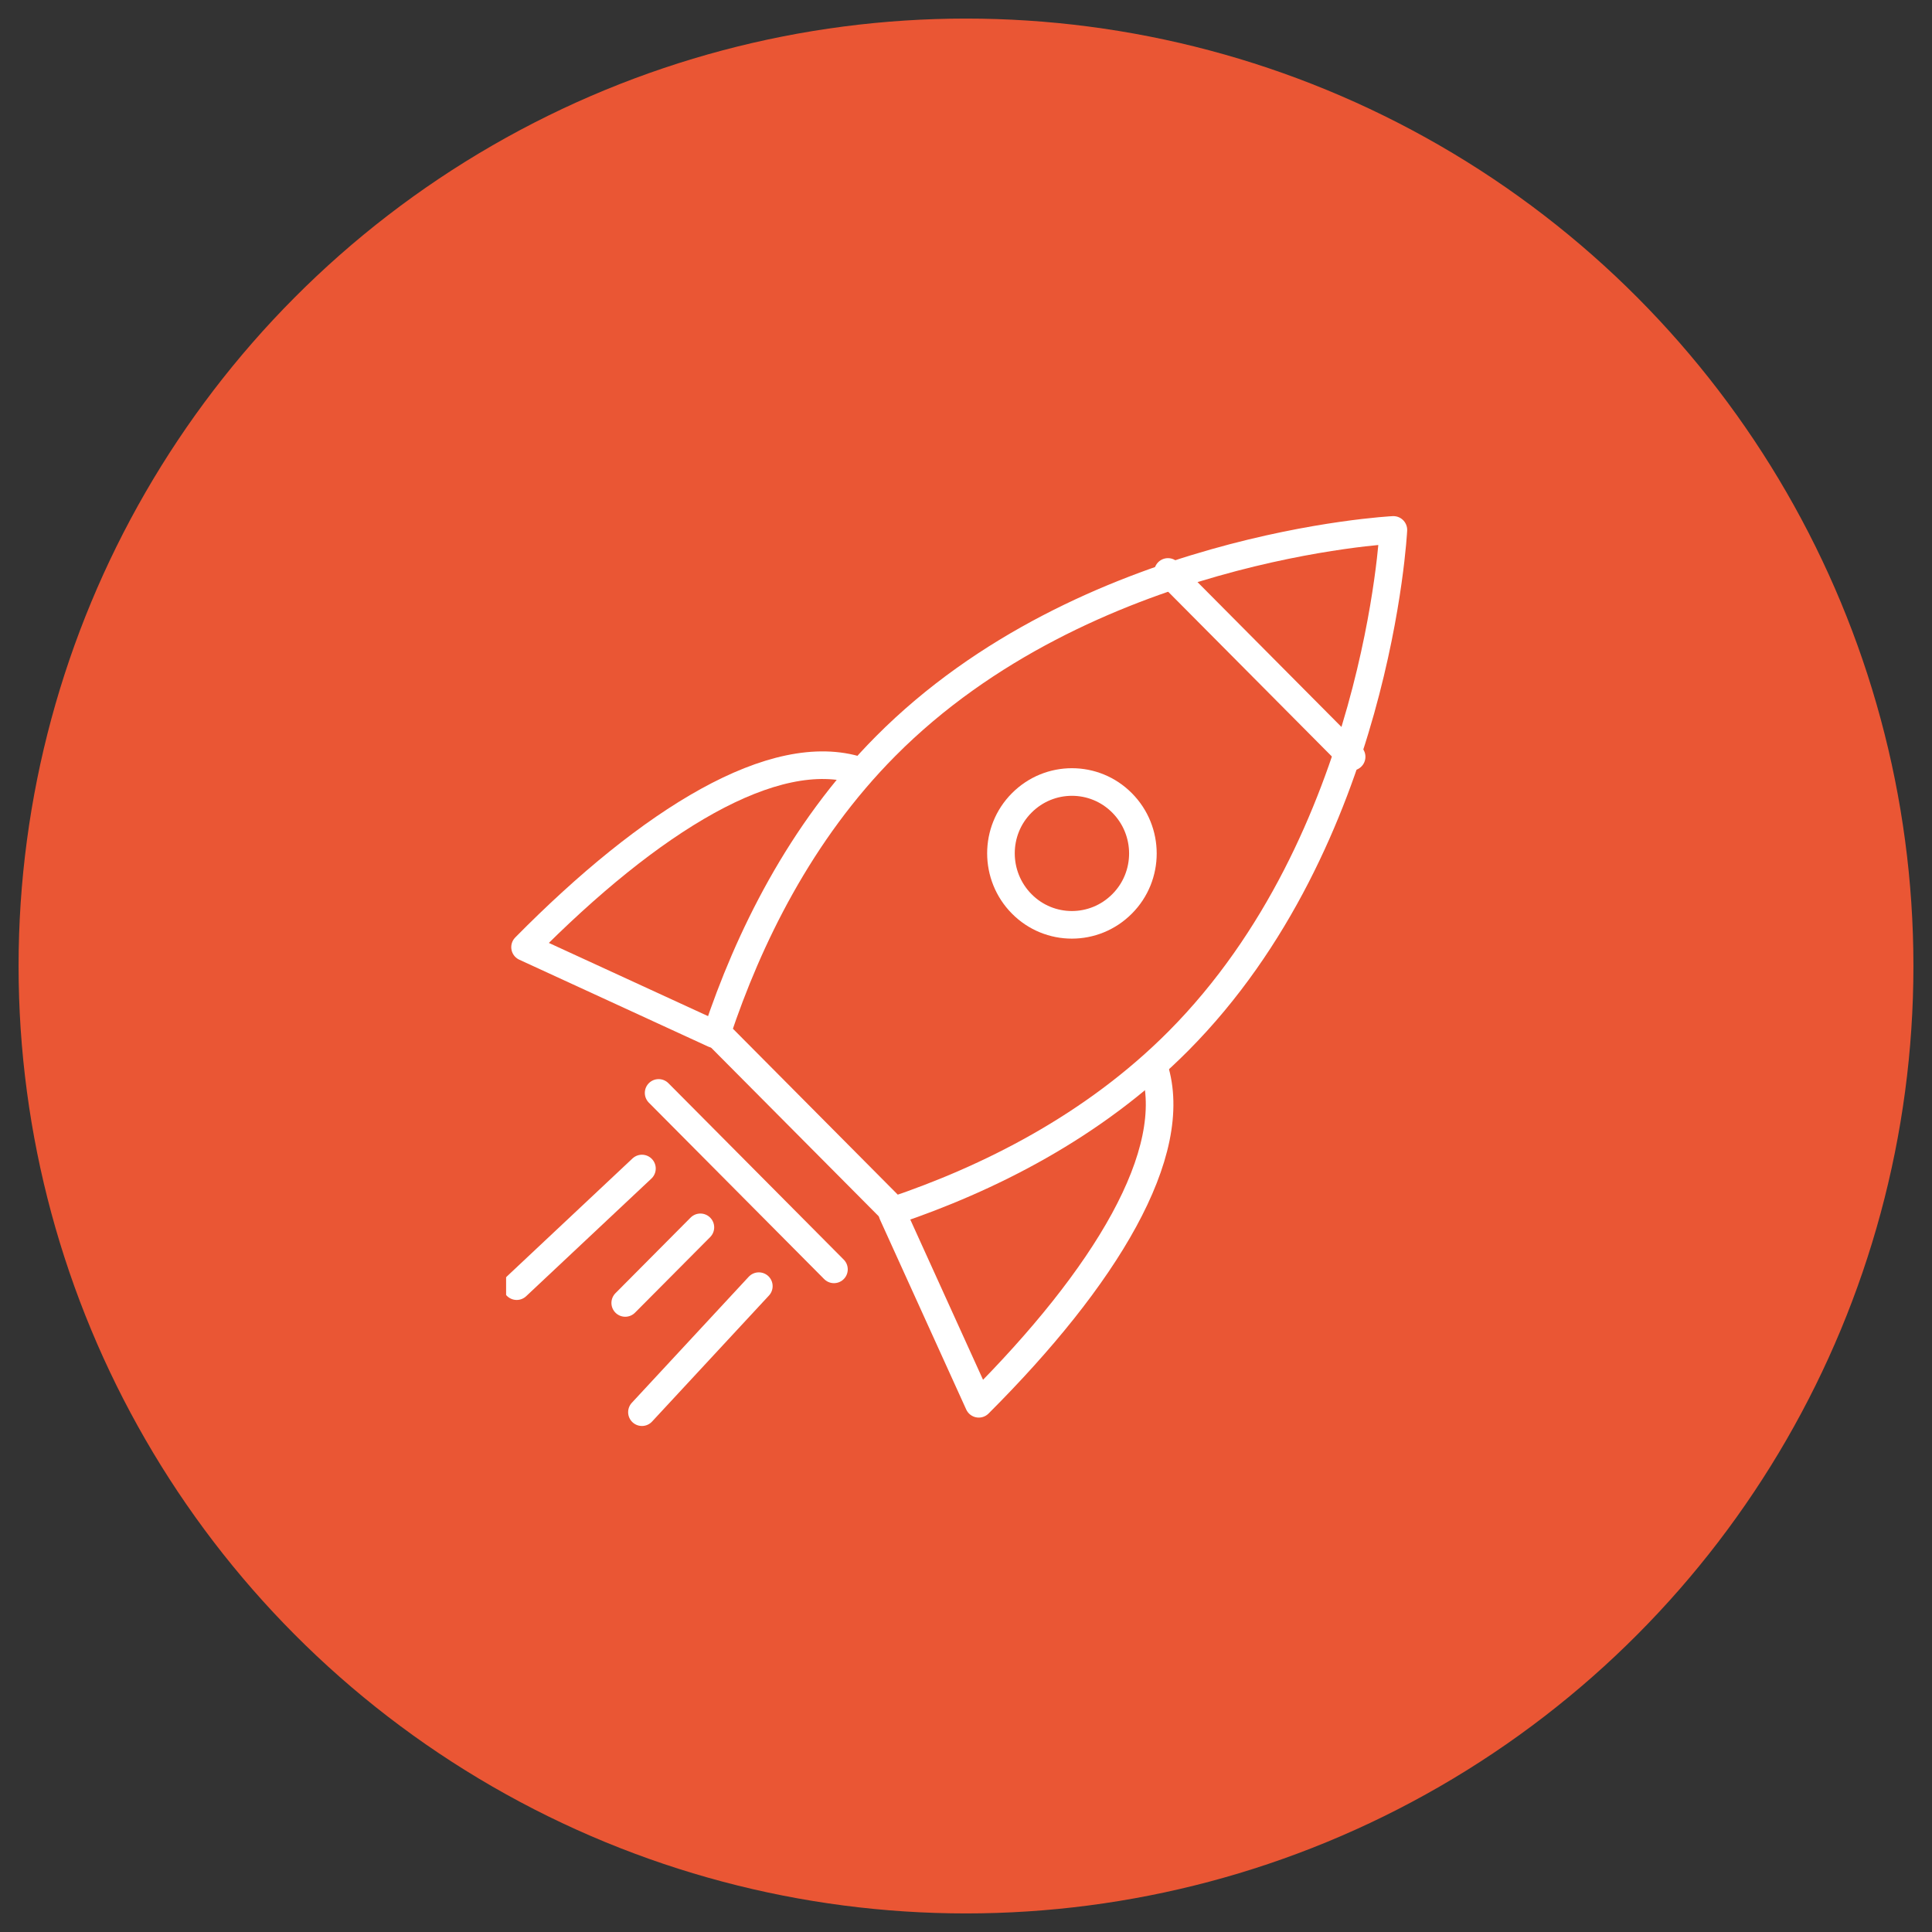 <svg width="52" height="52" viewBox="0 0 52 52" fill="none" xmlns="http://www.w3.org/2000/svg">
<rect x="0" y="0" width="52" height="52" fill="#333333" stroke="none"/>
<g clip-path="url(#clip0_1_2418)">
<circle cx="26" cy="26" r="25.5" fill="#EA5634"/>
<g clip-path="url(#clip1_1_2418)">
<path d="M31.719 28.017C37.089 22.612 37.503 14.263 37.503 14.263C37.503 14.263 29.206 14.679 23.836 20.084C21.527 22.408 20.139 25.273 19.3 27.786L24.065 32.582C26.562 31.738 29.41 30.341 31.719 28.017Z" stroke="white" stroke-width="0.743" stroke-linecap="round" stroke-linejoin="round"/>
<path d="M19.3 27.832L24.02 32.581" stroke="white" stroke-width="0.743" stroke-linecap="round" stroke-linejoin="round"/>
<path d="M17.727 29.416L22.446 34.165" stroke="white" stroke-width="0.743" stroke-linecap="round" stroke-linejoin="round"/>
<path d="M19.218 27.832L14.132 25.493C17.516 22.064 20.851 20.013 23.121 20.742" stroke="white" stroke-width="0.743" stroke-linecap="round" stroke-linejoin="round"/>
<path d="M24.02 32.665L26.344 37.783C29.752 34.378 31.79 31.021 31.065 28.737" stroke="white" stroke-width="0.743" stroke-linecap="round" stroke-linejoin="round"/>
<path d="M31.436 15.394L36.379 20.369" stroke="white" stroke-width="0.743" stroke-linecap="round" stroke-linejoin="round"/>
<path d="M30.201 24.328C29.454 25.08 28.244 25.08 27.5 24.328C26.756 23.577 26.753 22.359 27.5 21.611C28.247 20.86 29.457 20.86 30.201 21.611C30.948 22.363 30.948 23.581 30.201 24.328Z" stroke="white" stroke-width="0.743" stroke-linecap="round" stroke-linejoin="round"/>
<path d="M17.278 31.451L13.907 34.617" stroke="white" stroke-width="0.743" stroke-linecap="round" stroke-linejoin="round"/>
<path d="M20.424 34.617L17.278 38.009" stroke="white" stroke-width="0.743" stroke-linecap="round" stroke-linejoin="round"/>
<path d="M18.851 33.034L16.828 35.069" stroke="white" stroke-width="0.743" stroke-linecap="round" stroke-linejoin="round"/>
</g>
</g>
<defs>
<clipPath id="clip0_1_2418">
<rect width="51" height="51" fill="white" transform="translate(0.5 0.5)"/>
</clipPath>
<clipPath id="clip1_1_2418">
<rect width="25.005" height="24.51" fill="white" transform="translate(13.622 13.869)"/>
</clipPath>
</defs>
</svg>
